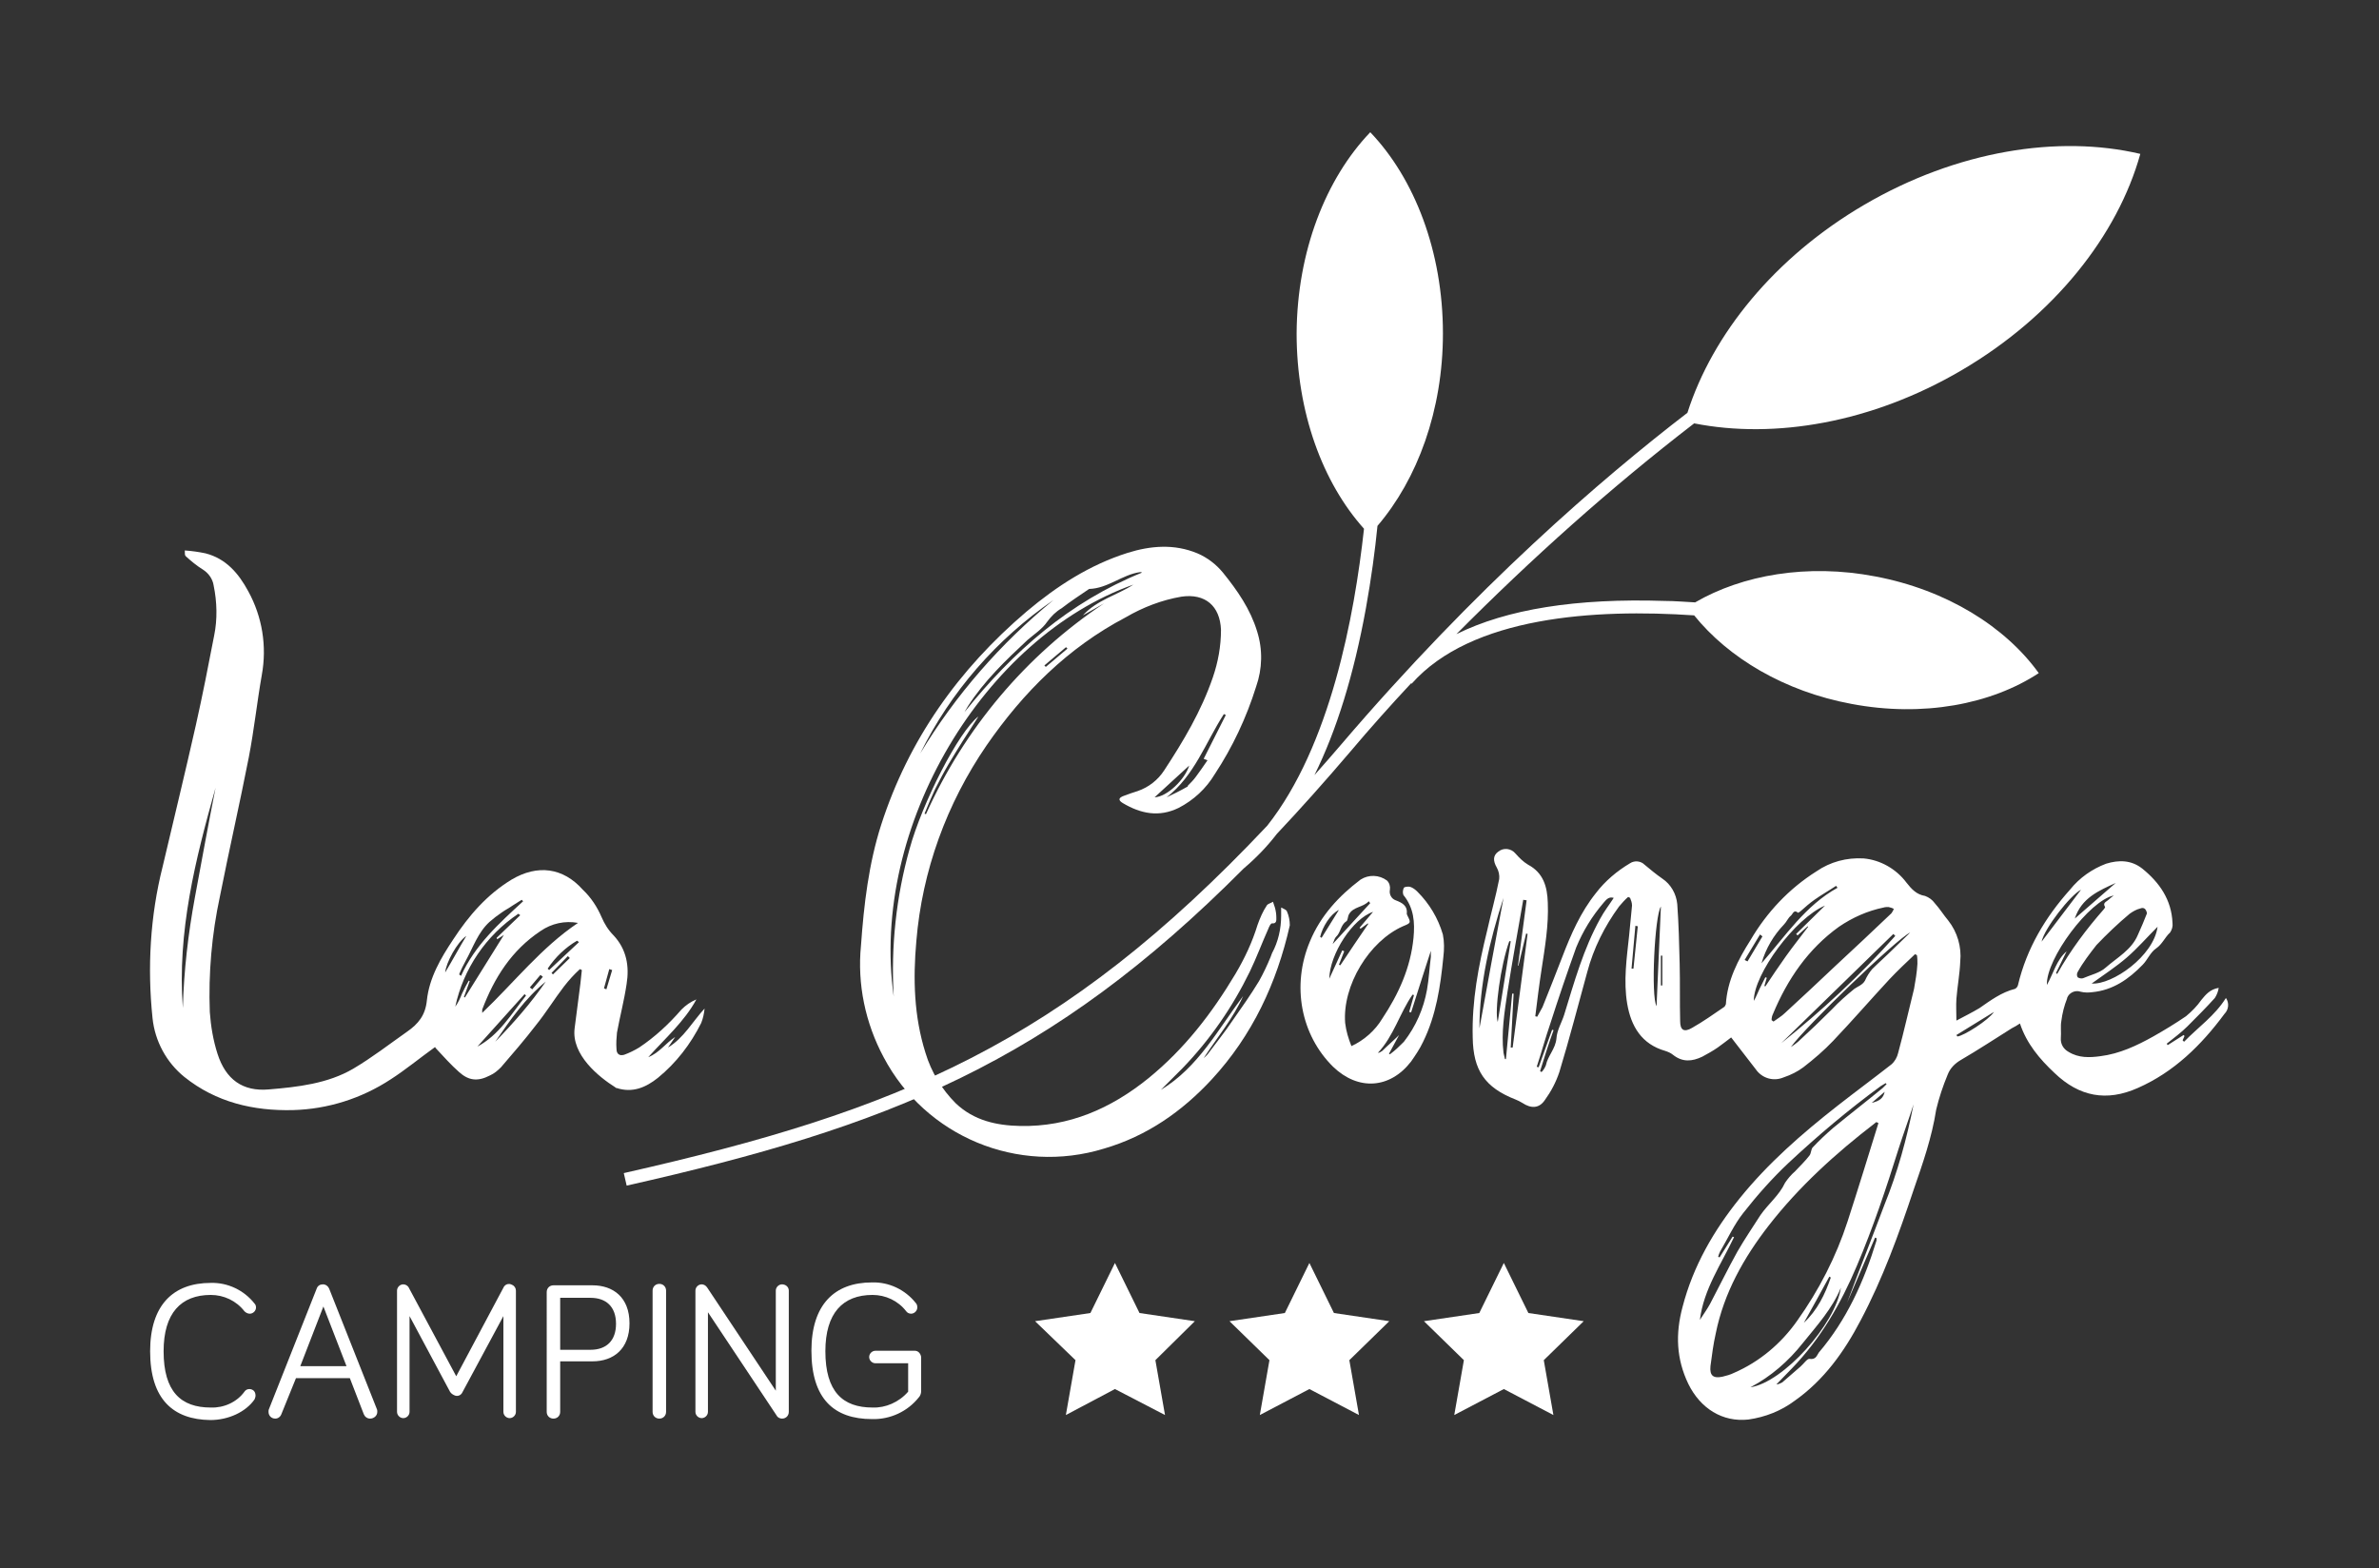 <?xml version="1.0" encoding="utf-8"?>
<!-- Generator: Adobe Illustrator 25.4.1, SVG Export Plug-In . SVG Version: 6.00 Build 0)  -->
<svg version="1.1" id="Calque_1" xmlns="http://www.w3.org/2000/svg" xmlns:xlink="http://www.w3.org/1999/xlink" x="0px" y="0px"
	 viewBox="0 0 494.3 325.9" style="enable-background:new 0 0 494.3 325.9;" xml:space="preserve">
<rect x="0" y="0" width="494.3" height="325.9" fill="#333333" stroke="none"/>
<style type="text/css">
	.st0{fill:#FFFFFF;}
</style>
<g id="Groupe_1834" transform="translate(-712.833 -432.69)">
	<g id="Groupe_1833" transform="translate(713.24 432.769)">
		<path id="Tracé_33498" class="st0" d="M351.6,87.9c16.7,3.3,36.9-0.1,55.5-11c19.3-11.3,32.5-28.1,37.2-45
			c-17-4-38.1-0.7-57.4,10.6c-18.6,10.9-31.5,26.9-36.7,43.2c-17.7,13.6-44,36.2-72,69c-1.9,2.2-3.7,4.3-5.5,6.3
			c4.6-9.3,8.2-20.9,10.7-34.7c1.1-6.1,1.9-12,2.4-17.1c8.3-9.7,13.6-24,13.6-40c0-17-5.9-32.2-15.1-41.8
			c-9.2,9.6-15.2,24.7-15.3,41.8c0,16.4,5.4,31,14,40.6c-2,18.2-7,45.1-20.1,61.7c-42.8,45.4-76.7,59.3-133.7,72.2l0.6,2.6
			c54.6-12.3,88.1-25.6,128.2-65.9l0,0c2.6-2.2,4.9-4.6,6.9-7.2c4.9-5.2,9.9-10.8,15.1-16.9c4.3-5.1,8.6-9.9,12.8-14.4l0.1,0.1
			c12.4-14,38.1-15.6,58.7-14.2c7.1,8.8,18.7,15.8,32.7,18.4c14.8,2.8,29,0.1,38.9-6.4c-6.9-9.6-19.1-17.3-34-20.1
			c-14.1-2.7-27.6-0.3-37.4,5.4c-2.1-0.1-4.2-0.3-6.3-0.3c-18.4-0.6-32.8,1.7-43.3,6.9C317.8,116,334.2,101.3,351.6,87.9z"/>
		<g id="Groupe_1581" transform="translate(30.787 266.518)">
			<g id="Groupe_1580" transform="translate(0)">
				<path id="Tracé_33499" class="st0" d="M0,14.2C0,4.6,4.8,0,12.6,0c3.5-0.1,6.9,1.5,9.1,4.3C21.9,4.5,22,4.8,22,5.1
					c0,0.7-0.6,1.3-1.3,1.3c-0.4,0-0.8-0.2-1.1-0.5c-1.7-2.2-4.3-3.4-7-3.4c-6.2,0-9.8,3.8-9.8,11.7c0,8.4,3.6,11.7,9.8,11.7
					c2.7,0.1,5.4-1.1,7-3.3c0.4-0.6,1.2-0.7,1.8-0.3c0.3,0.2,0.5,0.6,0.5,1.1c0,0.3-0.1,0.5-0.2,0.8c-1.8,2.6-5.4,4.3-9.2,4.3
					C4.8,28.4,0,24.2,0,14.2z"/>
				<path id="Tracé_33500" class="st0" d="M30.3,19.8l-3,7.4c-0.2,0.6-0.7,1-1.3,1c-0.8,0-1.4-0.6-1.4-1.4c0-0.2,0-0.4,0.1-0.6
					l9.9-25c0.2-0.6,0.7-0.9,1.3-0.9c0.6,0,1.1,0.4,1.3,0.9l9.9,25c0.1,0.2,0.1,0.4,0.1,0.6c0,0.8-0.7,1.4-1.5,1.4
					c-0.6,0-1.1-0.4-1.3-0.9l-2.9-7.5H30.3z M36,4.9l-4.8,12.4h9.6L36,4.9z"/>
				<path id="Tracé_33501" class="st0" d="M62.3,22.6L53.9,6.9v19.9c0,0.7-0.6,1.3-1.3,1.3c-0.7,0-1.3-0.6-1.3-1.3V1.6
					c0-0.7,0.6-1.3,1.3-1.3c0.5,0,1,0.3,1.2,0.8l9.8,18.3L73.4,1c0.3-0.7,1.1-1,1.8-0.6c0.5,0.2,0.8,0.7,0.8,1.2v25.2
					c0,0.7-0.6,1.3-1.3,1.3s-1.3-0.6-1.3-1.3V6.9l-8.5,15.8c-0.3,0.7-1.1,1-1.8,0.6C62.7,23.1,62.5,22.9,62.3,22.6L62.3,22.6z"/>
				<path id="Tracé_33502" class="st0" d="M85.2,26.8c0,0.8-0.6,1.4-1.4,1.4c-0.8,0-1.4-0.6-1.4-1.4V1.9c0-0.8,0.6-1.4,1.4-1.4
					c0,0,0,0,0,0h8.1c4.3,0,7.7,2.5,7.7,7.9c0,5.3-3.3,7.9-7.7,7.9h-6.7V26.8z M85.2,13.9h6.3c3.3,0,5.3-1.9,5.3-5.4
					c0-3.6-2.1-5.4-5.3-5.4h-6.3V13.9z"/>
				<path id="Tracé_33503" class="st0" d="M107.2,26.8c0,0.8-0.6,1.4-1.4,1.4c-0.8,0-1.4-0.6-1.4-1.4V1.6c0-0.8,0.6-1.4,1.4-1.4
					c0.8,0,1.4,0.6,1.4,1.4V26.8z"/>
				<path id="Tracé_33504" class="st0" d="M132.7,1.6v25.2c0,0.8-0.6,1.4-1.4,1.4c-0.4,0-0.9-0.2-1.1-0.6L115.9,6.1v20.7
					c0,0.7-0.6,1.3-1.3,1.3c-0.7,0-1.3-0.6-1.3-1.3c0,0,0,0,0,0V1.6c0-0.7,0.6-1.3,1.3-1.3c0.4,0,0.8,0.2,1.1,0.6L130,22.4V1.6
					c0-0.7,0.6-1.3,1.3-1.3S132.7,0.8,132.7,1.6L132.7,1.6z"/>
				<path id="Tracé_33505" class="st0" d="M157.5,22.6v-5.9h-6.8c-0.7,0-1.3-0.6-1.3-1.3s0.6-1.3,1.3-1.3c0,0,0,0,0,0h8.2
					c0.7,0,1.2,0.6,1.3,1.3v7.1c0,0.5-0.2,1-0.5,1.3c-2.3,2.9-5.9,4.6-9.7,4.5c-7.9,0-12.6-4.2-12.6-14.2c0-9.6,4.8-14.2,12.6-14.2
					c3.5-0.1,6.9,1.5,9.1,4.3c0.2,0.2,0.3,0.5,0.3,0.9c0,0.7-0.6,1.3-1.3,1.3c-0.4,0-0.8-0.2-1-0.5c-1.7-2.2-4.3-3.4-7-3.4
					c-6.2,0-9.8,3.8-9.8,11.7c0,8.4,3.6,11.7,9.8,11.7C152.8,26,155.6,24.8,157.5,22.6z"/>
			</g>
		</g>
		<g id="Groupe_1582" transform="translate(214.654 262.375)">
			<path id="Tracé_33506" class="st0" d="M16.6,26.2L6.4,31.6l2-11.4L0,12.1l11.5-1.7L16.6,0l5.1,10.4l11.5,1.7L25,20.2l2,11.4
				L16.6,26.2z"/>
			<path id="Tracé_33507" class="st0" d="M57,26.2l-10.3,5.4l2-11.4l-8.3-8.1l11.5-1.7L57,0l5.1,10.4l11.5,1.7l-8.3,8.1l2,11.4
				L57,26.2z"/>
			<path id="Tracé_33508" class="st0" d="M97.4,26.2l-10.3,5.4l2-11.4l-8.3-8.1l11.5-1.7L97.4,0l5.1,10.4l11.5,1.7l-8.3,8.1l2,11.4
				L97.4,26.2z"/>
		</g>
		<g id="Groupe_1583" transform="translate(30.787 113.408)">
			<path id="Tracé_33509" class="st0" d="M419.2,103.7l3.3-2.1l0.2,0.2l-0.4,0.9l0.3,0.3c2.9-3,6.4-5.4,8.7-9.1
				c0.7,1,0.6,2.4-0.3,3.3c-4.8,6.5-10.5,12.1-18,15.4c-6.5,2.9-12.2,1.8-17.3-3.1c-3.1-2.9-5.8-6.1-7.2-10.3
				c-0.6,0.4-1.1,0.7-1.7,1c-3.5,2.2-7,4.5-10.6,6.6c-1.2,0.7-2.2,1.7-2.7,3c-1,2.4-1.8,4.8-2.4,7.3c-0.9,5.8-2.8,11.2-4.7,16.7
				c-3.1,9.3-6.4,18.4-11,27.1c-3.4,6.5-7.6,12.4-13.7,16.7c-2.8,2.1-6.1,3.4-9.6,3.9c-5.4,0.6-10-2.3-12.5-7.4
				c-2.5-5.2-2.7-10.4-1.2-16c2.2-8.5,6.5-15.9,11.9-22.6c5.9-7.3,12.9-13.4,20.3-19.2c3.7-2.9,7.5-5.7,11.2-8.6
				c0.7-0.6,1.2-1.5,1.4-2.4c1.2-4.4,2.2-8.9,3.3-13.3c0.3-1.7,0.6-3.4,0.7-5.2c0-0.6,0-1.2-0.1-1.8l-0.4-0.2
				c-1.8,1.7-3.6,3.4-5.3,5.2c-3.9,4.2-7.7,8.6-11.7,12.8c-1.9,2-4,3.8-6.2,5.5c-1.2,0.9-2.6,1.6-4.1,2.1c-2.1,0.9-4.5,0.2-5.8-1.7
				c-1.7-2.2-3.4-4.4-5.1-6.6c-0.8,0.6-1.8,1.4-2.8,2.1c-1,0.7-2.1,1.3-3.2,1.9c-2.1,1-4.1,1.2-6.1-0.4c-0.5-0.4-1-0.6-1.6-0.8
				c-4.9-1.4-7.1-5.1-7.9-9.8c-0.8-4.7-0.1-9.5,0.4-14.2c0.2-2.1,0.4-4.1,0.6-6.2c0-0.6-0.2-1.1-0.4-1.6l-0.4-0.2
				c-0.7,0.6-1.3,1.3-1.9,2c-3,4.1-5.3,8.7-6.6,13.6c-1.9,6.9-3.7,13.9-5.8,20.8c-0.7,2.1-1.7,4-3,5.8c-1.2,1.8-2.9,1.8-4.7,0.6
				c-0.5-0.3-0.9-0.5-1.4-0.7c-6.4-2.5-8.8-6.1-8.9-12.9c-0.2-7.6,1.2-14.9,3-22.2c0.8-3.6,1.8-7.1,2.5-10.7
				c0.1-0.8-0.1-1.7-0.5-2.4c-0.8-1.4-0.8-2.5,0.3-3.3c1.1-0.9,2.7-0.7,3.6,0.4c0.8,0.9,1.6,1.7,2.6,2.3c3.2,1.7,4,4.6,4.1,7.9
				c0.2,4.7-0.6,9.3-1.3,13.9c-0.5,3.2-0.9,6.5-1.3,9.7l0.4,0.1c0.4-0.7,0.7-1.3,1.1-2c1.4-3.5,2.8-7,4.1-10.4
				c1.8-4.7,3.8-9.3,7-13.3c1.9-2.5,4.4-4.6,7.1-6.2c0.9-0.6,2.2-0.5,3,0.3c1.2,1,2.4,2,3.7,2.9c1.8,1.2,2.9,3.2,3.1,5.3
				c0.3,4.1,0.4,8.3,0.5,12.4c0.1,4,0,7.9,0.1,11.9c0,1.9,0.8,2.4,2.5,1.4c2.3-1.3,4.4-2.8,6.6-4.3c0.2-0.1,0.3-0.4,0.4-0.6
				c0.3-4.9,2.5-9.2,5.1-13.3c3.4-5.8,8-10.7,13.7-14.3c2.9-2,6.3-2.9,9.8-2.7c3.5,0.3,6.8,2.2,8.9,5c1.1,1.4,2.1,2.5,3.9,2.8
				c0.8,0.3,1.5,0.8,2,1.5c1,1.1,1.8,2.4,2.8,3.6c1.9,2.4,2.8,5.5,2.5,8.5c-0.1,2.6-0.6,5.2-0.8,7.8c-0.1,1.4,0,2.7,0,4.5
				c1.7-0.9,3.3-1.7,4.8-2.6c2.3-1.6,4.6-3.3,7.4-4c0.3-0.2,0.5-0.4,0.6-0.8c1.8-7.6,5.7-14.1,10.8-19.8c2-2.5,4.6-4.3,7.5-5.4
				c2.6-0.8,5.2-0.8,7.5,1c3.6,2.9,6.1,6.5,6.3,11.3c0.1,0.7-0.1,1.4-0.5,2c-1.1,1-1.6,2.4-2.9,3.3c-1.2,0.8-1.8,2.4-2.8,3.4
				c-2.9,3-6.2,5.3-10.5,5.7c-0.8,0.1-1.6,0.1-2.4-0.1c-1.1-0.4-2.4,0.2-2.8,1.3c0,0,0,0.1,0,0.1c-0.6,1.5-1,3.1-1.2,4.7
				c-0.2,1.1,0,2.3-0.1,3.5c-0.1,1.2,0.5,2.3,1.6,2.9c2.1,1.3,4.4,1.2,6.6,0.9c4-0.5,7.6-2.2,11-4.1c2.3-1.3,4.6-2.7,6.8-4.2
				c1.2-1,2.3-2.1,3.2-3.4c0.9-1.1,1.8-2.2,3.6-2.5c-0.1,0.7-0.4,1.5-0.8,2.1c-1.8,2-3.8,4-5.7,5.9c-1.3,1.3-2.8,2.4-4.3,3.6
				L419.2,103.7z M359.1,119.9l-0.4-0.2c-0.1,0-0.2,0.1-0.3,0.2c-8.2,6.3-15.8,13.2-22.1,21.3c-5.2,6.7-9.3,14-11,22.4
				c-0.5,2.2-0.8,4.5-1.1,6.8c-0.2,2,0.6,2.6,2.5,2.2c0.8-0.2,1.6-0.4,2.4-0.8c5.3-2.3,9.8-6.1,13.1-10.8
				c4.5-6.3,8.1-13.3,10.5-20.7C354.9,133.5,357,126.7,359.1,119.9L359.1,119.9z M336.9,98.5l0.4,0.3c0.8-0.6,1.7-1.1,2.4-1.8
				c3.5-3.2,7-6.5,10.5-9.8c3.9-3.6,7.7-7.2,11.6-10.9c0.2-0.3,0.4-0.6,0.5-0.9c-0.3-0.2-0.7-0.3-1.1-0.4c-0.3,0-0.7,0-1,0.1
				c-3.4,0.7-6.5,2.1-9.3,4c-6.4,4.6-10.7,10.9-13.7,18.1C337,97.6,336.9,98,336.9,98.5L336.9,98.5z M322,160.8
				c0.7-1.1,1.5-2.2,2.1-3.3c1.9-3.6,3.7-7.3,5.7-10.9c1.5-2.6,3.2-5.1,4.8-7.6c1.6-2.3,3.9-4.1,5.1-6.7c0.6-0.9,1.3-1.7,2.1-2.4
				c1-1.1,2.1-2.1,3-3.3c0.3-0.4,0.3-1.2,0.6-1.6c1.4-1.5,2.8-2.8,4.3-4.1c3.4-2.8,6.9-5.5,10.3-8.3c0.3-0.3,0.5-0.5,0.8-0.8
				l-0.2-0.2c-0.3,0.2-0.7,0.4-1,0.6c-6.7,4.9-13.1,10.3-19.2,16c-3.4,3.2-6.5,6.7-9.4,10.4c-1.9,2.4-3.2,5.3-4.8,8
				c-0.2,0.4-0.3,0.7-0.4,1.1l0.3,0.1c0.9-1.4,1.8-2.9,2.7-4.3l0.3,0.1C326.4,149.3,322.8,154.4,322,160.8L322,160.8z M366.4,116
				c-1,3.1-2.1,6.1-3.1,9.2c-2.6,8.3-5.3,16.4-8.7,24.4c-3.3,7.8-7.5,15.1-13.5,21.3c-1.1,1.1-2.1,2.2-3.2,3.3
				c0.4,0,0.8-0.2,1.2-0.4c1.3-1.1,2.5-2.2,3.8-3.3c0.7-0.6,1.4-1.7,1.9-1.6c1.3,0.2,1.5-0.7,1.9-1.3c5.8-6.8,9.4-14.8,12-23.3
				c0-0.2,0-0.3,0-0.5l-0.3-0.1l-5.8,13.5c2.5-6.8,5.2-13.5,7.7-20.2C363.1,130.1,365,123.1,366.4,116L366.4,116z M414.9,76.3
				c-0.2-0.9-0.6-1.3-1.4-1c-0.8,0.2-1.5,0.6-2.2,1.1c-2.4,2-4.7,4.2-6.9,6.5c-1.4,1.8-2.8,3.6-3.9,5.6c-0.2,0.3-0.2,0.8,0,1.1
				c0.3,0.2,0.7,0.3,1.1,0.2c1.6-0.7,3.5-1.1,4.7-2.2c2.4-2.1,5.4-3.7,6.7-6.8C413.7,79.3,414.3,77.8,414.9,76.3L414.9,76.3z
				 M288.8,109.1l0.3,0.2c0.4-0.4,0.7-0.9,0.9-1.4c0.4-2,2-3.4,2.2-5.6c0.1-1.7,1.1-3.3,1.6-4.9c2.1-6.8,4-13.7,7.5-20
				c0.8-1.5,1.9-2.9,2.8-4.3c-1-0.3-1.5,0.3-2.1,1c-2.4,2.8-4.3,5.9-5.7,9.3c-1.9,5.3-3.7,10.6-5.4,15.9c-1,2.9-1.8,5.9-2.8,8.9
				l0.4,0.1c0.9-2.6,1.9-5.2,2.8-7.8l0.3,0.1C290.6,103.3,289.7,106.2,288.8,109.1z M286,73.6l-0.7-0.1c-1.1,6.4-2.3,12.8-3.3,19.3
				c-0.6,4.1-1.3,8.3-0.8,12.5c0.1,0.4,0.2,0.8,0.3,1.3l0.2,0L283,93l0.3,0c-0.2,3.7-0.4,7.5-0.6,11.2l0.4,0
				c1-7.9,2.1-15.7,3.1-23.6l-0.3-0.1c-0.5,2.2-1.1,4.5-1.6,6.7l-0.1,0L286,73.6z M396,88.7l0.2,0.2c0,0,0.1,0,0.1-0.1
				c2.7-4.8,6-9.2,9.6-13.3c0.1-0.1,0.3-0.4,0.3-0.5c-0.6-0.9,0.3-1.1,0.7-1.5c0.3-0.3,0.7-0.6,1.1-0.9c-5,1-14.1,13.1-13.9,18.6
				c1.4-2.5,2-5.2,4.1-7L396,88.7z M335.4,91.4l0.2,0.1c1.4-2.1,2.8-4.2,4.3-6.3c1.5-2.1,3.1-4.1,4.6-6.1l-0.1-0.1l-2.1,1.9
				l-0.3-0.3l6-5.9c-6.2,2.6-14.8,14.2-14.8,19.8c0.5-0.8,0.8-1.7,1.2-2.5c0.4-0.8,0.8-1.6,1.2-2.4l0.3,0.1L335.4,91.4z
				 M332.5,174.8c6.8-1,17.7-13.1,18.8-20.7c-1.8,4.4-5,7.9-7.9,11.5C340.4,169.4,336.7,172.6,332.5,174.8z M340.9,104.1
				c0.5-0.3,1-0.7,1.5-1.1c2.4-2.2,4.8-4.5,7.1-6.8c1.4-1.5,3-2.9,4.6-4.2c0.7-0.5,1.7-0.8,2.2-1.7c0.4-0.9,0.9-1.7,1.5-2.4
				c1.4-1.4,2.9-2.7,4.3-4.1c1.2-1.2,2.4-2.3,3.6-3.5C363,81.5,344,99.8,340.9,104.1L340.9,104.1z M417.1,79.1
				c-2.2,2.2-4.2,4.5-6.4,6.4s-4.8,3.6-7.3,5.4C407.7,91.2,416.3,85.2,417.1,79.1z M362.6,81l-0.4-0.4l-23.3,22.7
				C347.4,96.5,355.4,89.1,362.6,81L362.6,81z M350.6,71l-0.3-0.4c-1.5,1-3.1,1.9-4.5,2.9c-1,0.7-1.9,1.5-2.8,2.3
				c-0.2,0.2-0.6,0.4-0.6,0.4c-0.9-0.8-1.1,0.3-1.5,0.6c-0.6,0.5-0.9,1.3-1.4,1.8c-2.2,2.3-3.8,5-4.7,8.1
				C339.8,81,343.9,74.7,350.6,71L350.6,71z M281.2,73.1c-2.9,8.9-5,18-5,27.1C277.8,91.3,279.5,82.2,281.2,73.1L281.2,73.1z
				 M313,95.6c0.3-6.8,0.6-13.6,0.9-20.7C312.6,76.8,311.8,93.6,313,95.6z M282.7,82.1l-0.3,0c-1.8,5-3.1,14.5-2.4,16.8
				C280.9,93.2,281.8,87.7,282.7,82.1L282.7,82.1z M399.9,77.4l8.5-7.4C404.9,71.6,401.3,73.1,399.9,77.4L399.9,77.4z M401.2,71.4
				c-2.2,1.1-7.6,8-8.2,10.8L401.2,71.4z M343.6,161.4c2.8-2.6,4.4-5.9,5.6-9.4l-0.3-0.2C347.1,155.1,345.4,158.2,343.6,161.4
				L343.6,161.4z M375.3,101.6l0.2,0.3c1.3-0.1,6.5-3.4,7.6-5.1L375.3,101.6z M309.1,79l-0.5-0.1l-0.8,8.9l0.4,0L309.1,79z
				 M335,81.1l-0.5-0.4c-1.1,1.8-2.1,3.5-3.2,5.3l0.6,0.3L335,81.1z M313.9,91.3l0.3,0v-6.2h-0.3V91.3z M357.7,115.7
				c1.7-0.4,2.4-1,2.7-2.3L357.7,115.7z"/>
			<path id="Tracé_33510" class="st0" d="M103.5,106.2c2.3-0.9,3.6-2.9,5.6-4.2l-1.5,2.2c3.3-2,5.1-5.4,7.6-8.1c-0.1,1-0.3,2-0.7,3
				c-2.2,4.4-5.2,8.3-9,11.4c-2.5,2-5.3,3.2-8.6,2.1c-0.1,0-0.2,0-0.2-0.1c-3.5-2.2-9.2-6.8-8.5-12.3c0.4-3.1,0.8-6.2,1.2-9.3
				c0.1-0.9,0.2-1.8,0.3-2.8l-0.4-0.2c-1.2,1.1-2.3,2.3-3.3,3.6c-2,2.6-3.7,5.4-5.8,8c-2.3,3-4.8,5.9-7.3,8.8
				c-0.7,0.7-1.4,1.3-2.3,1.7c-2.5,1.3-4.4,1.1-6.4-0.7c-1.7-1.5-3.2-3.2-4.7-4.8c-0.1-0.1-0.2-0.2-0.3-0.4
				c-3.2,2.3-6.1,4.7-9.2,6.7c-6.1,4-13.1,6.2-20.3,6.4c-8.2,0.2-16-1.6-22.6-6.9c-3.7-3-6.1-7.4-6.6-12.2
				C-0.6,87.6,0,76.9,2.6,66.6c2.3-9.8,4.7-19.6,6.9-29.4c1.4-6.2,2.6-12.4,3.8-18.6c0.7-3.4,0.6-7-0.1-10.4
				c-0.2-1.4-1.1-2.6-2.2-3.3C9.7,4.1,8.5,3.1,7.4,2.1C7.2,1.9,7.2,1.6,7.2,0.9c1.4,0.1,2.9,0.3,4.3,0.6c4.3,1.1,6.9,4.2,8.9,7.9
				c2.9,5.3,3.9,11.4,2.8,17.4c-1,5.7-1.6,11.4-2.7,17.1c-1.9,9.7-4.1,19.3-6,28.9c-1.7,7.9-2.4,16-2.1,24c0.2,2.9,0.7,5.9,1.6,8.7
				c1.7,5.3,5.2,7.9,10.7,7.4c6-0.5,12.2-1.2,17.5-4.3c3.9-2.3,7.5-5.1,11.2-7.7c2.3-1.6,3.8-3.4,4.1-6.5c0.5-4.7,2.9-8.8,5.5-12.7
				c3.2-4.9,7-9.3,12.1-12.4c5.4-3.2,10.7-2.5,14.8,2.1c1.7,1.6,3,3.6,3.9,5.7c0.6,1.4,1.4,2.7,2.5,3.8c2.7,2.9,3.3,6.4,2.7,10.1
				c-0.5,3.4-1.4,6.8-2,10.1c-0.1,1.1-0.2,2.2-0.1,3.4c0,1,0.6,1.5,1.6,1.2c1.1-0.4,2.1-0.9,3.1-1.5c3.3-2.2,6.2-4.9,8.8-7.9
				c0.9-0.9,1.9-1.6,3.1-2.1C111,98.8,107,102.3,103.5,106.2z M88.9,78.3c-2.7-0.5-5.5,0.1-7.8,1.7c-6,4-9.6,9.7-12.1,16.3
				c0,0.1,0,0.3,0,0.7C75.7,90.6,81.3,83.4,88.9,78.3L88.9,78.3z M76.9,76.7l-0.4-0.3c-6.7,4.5-11.4,11.4-13.1,19.3
				c0.6-0.8,1-1.7,1.4-2.7c0.4-0.9,0.9-1.8,1.4-2.7l0.2,0.1l-1.2,3.3l0.2,0.1c2.6-4.2,5.3-8.5,8.1-13l-1.4,0.9L72,81.4L76.9,76.7z
				 M6.8,96c0.2-7.7,1.1-15.4,2.5-23c1.4-7.6,2.8-15.2,4.3-22.8C9.4,65.1,5.6,80.2,6.8,96z M77.5,73.8l-0.3-0.3l-1.9,1.2
				c-0.7,0.5-1.5,0.9-2.2,1.4c-0.9,0.6-1.8,1.3-2.6,2c-2.4,2.2-3.4,5.3-4.9,8c-0.5,0.9-1,1.9-1.4,2.9l0.4,0.3
				C67.5,82.9,72.5,78.4,77.5,73.8z M82.2,90.5c-4.3,3.5-7.4,8-10.5,12.5C75.5,99.1,79.1,95,82.2,90.5L82.2,90.5z M68,104
				c4.5-2.4,7-6.7,10.1-10.6l-0.3-0.3L68,104z M82.6,87.8l0.3,0.3l6.2-5.8L88.7,82C86.3,83.4,84.2,85.4,82.6,87.8L82.6,87.8z
				 M61.3,88.6c1.5-2.5,2.9-5.1,4.4-7.6C63.8,82.3,61.5,86.5,61.3,88.6L61.3,88.6z M87.2,85.6l-0.4-0.4l-3.4,3.5l0.3,0.3L87.2,85.6z
				 M94.3,91.9l0.5,0.2l1.2-4l-0.6-0.2L94.3,91.9z M78.9,91.7l0.5,0.4l2.2-2.6l-0.5-0.4L78.9,91.7z"/>
			<path id="Tracé_33511" class="st0" d="M210,113c7.8-4.7,11.9-12.6,17.1-19.5c-2.1,4.7-5.4,8.6-8.2,12.9c0.3-0.3,0.6-0.5,0.9-0.9
				c1.7-2.3,3.5-4.5,5.1-6.9c1.9-2.7,3.8-5.4,5.5-8.2c0.9-1.6,1.7-3.3,2.4-5c0.1-0.3,0.2-0.5,0.3-0.8c1.3-2.4,1.9-5.1,1.9-7.8
				c0-0.5,0-0.9,0-1.7c0.6,0.3,1.1,0.5,1.2,0.8c0.4,0.9,0.6,1.9,0.6,2.9c-2.7,12-7.8,22.9-16.2,32c-6.2,6.7-13.5,11.8-22.4,14.4
				c-17.9,5.5-37.1-2.5-45.8-19c-3.8-7.1-5.5-15.2-4.7-23.2c0.6-8.5,1.6-17,4.2-25.1c5.7-17.7,16.1-32.3,30.2-44.3
				c6.3-5.3,13.1-9.7,21-12.2c4.8-1.5,9.7-1.9,14.5,0.1c2.1,0.9,3.9,2.3,5.3,4c3,3.7,5.7,7.6,7.1,12.2c1.2,3.8,1.1,7.8-0.2,11.5
				c-2,6.4-4.9,12.6-8.6,18.2c-1.8,3-4.4,5.4-7.5,7c-4.1,2-7.9,1.2-11.6-1c-1-0.6-0.9-1.1,0.2-1.5c1-0.4,2-0.7,2.9-1
				c2.3-0.8,4.2-2.3,5.5-4.3c4-6.1,7.7-12.3,10.1-19.3c1.1-3.2,1.7-6.5,1.7-9.9c-0.2-5-3.3-7.6-8.2-6.9c-4.1,0.7-8,2.2-11.6,4.3
				c-12,6.3-21.3,15.6-28.9,26.6c-8.3,12.1-13.4,26.1-14.6,40.7c-0.7,7.8-0.5,15.6,1.9,23.2c1.2,4,3.4,7.6,6.3,10.5
				c3.8,3.6,8.5,4.6,13.4,4.7c10.1,0.2,18.8-3.6,26.6-9.9c7.5-6.1,13.2-13.5,18.1-21.7c1.9-3.2,3.5-6.6,4.6-10.2
				c0.5-1.4,1.1-2.8,1.9-4c0.2-0.4,0.9-0.5,1.3-0.8c0.1,0.4,0.3,0.8,0.4,1.2c0.2,0.7,0.3,1.4,0.3,2.1c0,0.5,0.1,1.3-0.9,1.2
				c-0.3,0-0.6,0.7-0.8,1.2c-1.3,2.9-2.4,5.9-3.8,8.8c-3.6,7.4-8.3,14.2-14,20.1C213,110,211.5,111.5,210,113z M193.8,14.4
				c2.9-3.2,7.1-4.2,10.5-6.4c-30.8,10.9-54.8,50.1-49.8,85.6c-0.6-10.4,0.5-20.7,3.3-30.7c2.6-9.5,10.2-24.4,14.3-27.5
				c-1.1,1.8-2.2,3.4-3.2,5s-2,3.2-3,4.9c-1,1.7-1.9,3.4-2.8,5.2c-0.8,1.7-1.5,3.4-2.2,5.1l0.3,0.1c8-17.8,20.8-33,37-43.8
				L193.8,14.4z M206.1,5.5c-0.2-0.1-0.3-0.1-0.4-0.1c-3.7,0.5-6.7,3.4-10.6,3.5c-1.9,1.3-3.9,2.6-5.7,4c-1.2,0.7-2.2,1.7-3,2.8
				c-1,1.5-2.7,2.6-4.1,3.8c-4.5,4.2-9,8.5-12.4,13.8c-0.2,0.4-0.5,0.8-0.7,1.2C179.3,21.9,191,11.6,206.1,5.5L206.1,5.5z
				 M187.7,11.2c-11.8,8.1-21.4,19.1-27.7,31.9C167.3,31,176.7,20.2,187.7,11.2L187.7,11.2z M223.5,35.1l-0.4-0.2
				c-3.8,5.9-6.1,12.8-11.9,17.3c1.5-0.7,2.9-1.4,4.3-2.2c0.1,0,0.1-0.1,0.1-0.2c0.6-0.6,1.2-1.2,1.7-1.9c0.8-1.1,1.6-2.2,2.4-3.4
				l-0.8-0.3L223.5,35.1z M208.7,52.2c2.6-0.1,6.3-3.7,7.2-6.6L208.7,52.2z M185.8,24.8l0.3,0.3l4.5-3.8l-0.3-0.3L185.8,24.8z"/>
			<path id="Tracé_33512" class="st0" d="M249.6,103.9c2.6-1.2,4.9-3.2,6.4-5.7c3.4-5.1,5.9-10.6,6.5-16.8c0.3-3.2,0.1-6.2-2.1-8.9
				c-0.2-0.5-0.1-1.1,0.1-1.5c0.1-0.2,0.9-0.3,1.3-0.2c0.6,0.2,1.1,0.6,1.5,1c2.5,2.5,4.3,5.5,5.3,8.9c0.3,1.5,0.3,3.1,0.1,4.7
				c-0.6,6.1-1.5,12.1-4.2,17.6c-0.7,1.5-1.6,2.8-2.5,4.1c-4.4,5.7-11,6.1-16.2,1.1c-6.7-6.6-8.7-16.9-4.8-26.1
				c2.2-5.3,6-9.4,10.5-12.8c1.7-1.1,3.9-1,5.5,0.2c0.5,0.5,0.7,1.2,0.6,1.9c-0.2,0.9,0.3,1.9,1.2,2.2c1.3,0.5,2.5,1.1,2.3,2.8
				c0,0.1,0.1,0.2,0.1,0.3c0.8,1.6,0.8,1.6-0.9,2.3c-7,3.1-12.6,12.3-12,20.1C248.5,100.8,249,102.4,249.6,103.9z M257.4,105.5
				l0.2,0.1c1.1-0.8,2-1.7,2.9-2.6c2.5-3.2,4.1-6.9,4.8-10.8c0.4-2.2,0.5-4.5,0.8-6.8c0-0.4,0-0.8,0-1.3c-1.4,4.4-2.8,8.6-4.1,12.8
				l-0.4-0.1l1-3.5l-0.3-0.1c-2.7,3.9-3.9,8.6-7.2,12.1c0.3,0,0.6-0.2,0.9-0.4c1.1-1.1,2.3-2.1,3.5-3.3L257.4,105.5z M251.5,79.5
				l-0.2-0.2l2.8-3.3c-4.2,1.4-9,8.7-9.1,13.9c0.9-2,1.8-3.9,2.7-5.9l0.4,0.2L247,87l0.3,0.1c1.9-2.9,3.9-5.8,5.8-8.6l-0.1-0.1
				L251.5,79.5z M253.5,74.2l-0.3-0.4c-1.2,1.3-3.2,1.1-4.1,2.7c-0.3,0.5-0.2,1.3-0.6,1.5c-1.2,0.8-1.1,2.3-2.1,3.2
				c-0.3,0.3-0.4,0.8-0.7,1.5L253.5,74.2z M243.1,81.2l0.3,0.2l3.6-5.8C245.2,76.5,243.6,79.1,243.1,81.2L243.1,81.2z"/>
		</g>
	</g>
</g>
</svg>
